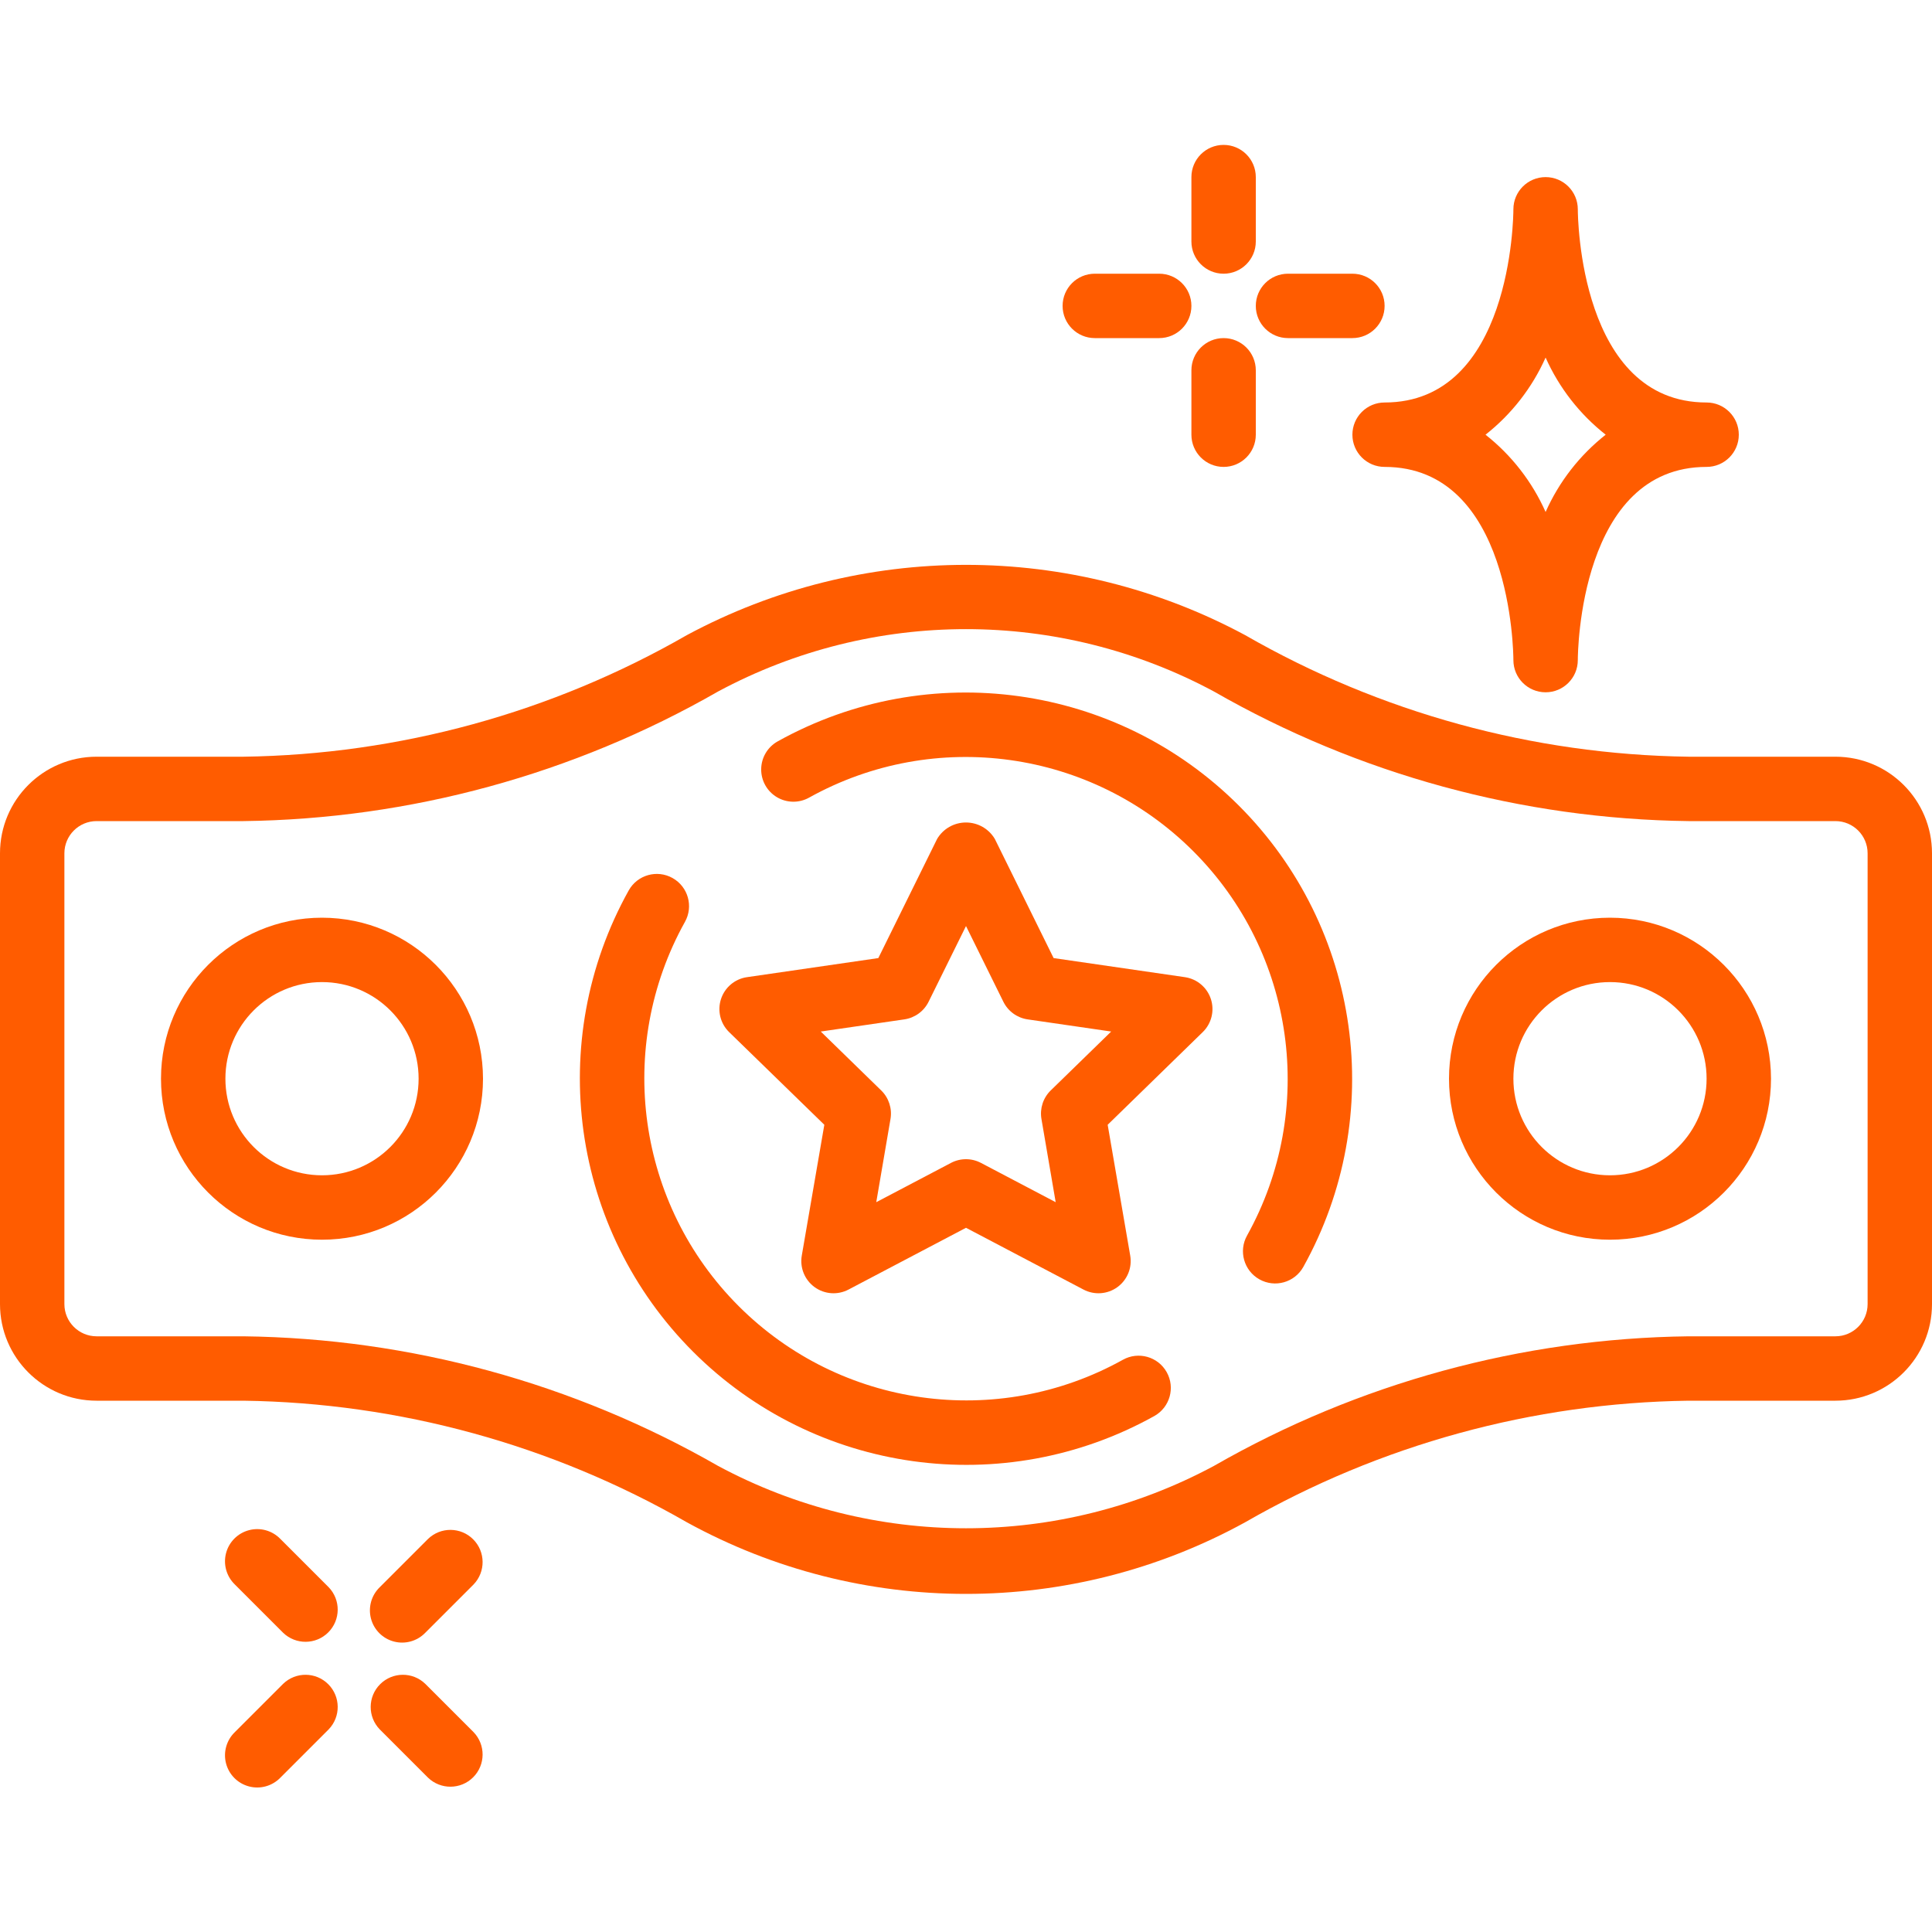 <svg width="100" height="100" viewBox="0 0 100 100" fill="none" xmlns="http://www.w3.org/2000/svg">
<g id="belt" clip-path="url(#clip0_12904_403)">
<g id="Page-1">
<g id="037---Title-Belt">
<path id="Shape" d="M95 39.167H87.398C79.336 39.056 71.436 36.89 64.445 32.872C55.425 28.025 44.575 28.025 35.555 32.872C28.564 36.89 20.664 39.056 12.602 39.167H5C2.239 39.167 -3.8147e-06 41.405 -3.8147e-06 44.167V67.5C-3.8147e-06 70.261 2.239 72.5 5 72.5H12.602C20.664 72.61 28.564 74.777 35.555 78.795C44.551 83.735 55.449 83.735 64.445 78.795C71.435 74.777 79.336 72.61 87.398 72.5H95C97.761 72.5 100 70.261 100 67.5V44.167C100 41.405 97.761 39.167 95 39.167ZM96.667 67.5C96.667 68.42 95.921 69.167 95 69.167H87.398C78.772 69.274 70.317 71.583 62.833 75.875C54.819 80.179 45.181 80.179 37.167 75.875C29.683 71.583 21.228 69.274 12.602 69.167H5C4.08 69.167 3.333 68.42 3.333 67.5V44.167C3.333 43.246 4.08 42.5 5 42.5H12.602C21.228 42.393 29.683 40.084 37.167 35.792C45.181 31.488 54.819 31.488 62.833 35.792C70.317 40.084 78.772 42.393 87.398 42.5H95C95.921 42.5 96.667 43.246 96.667 44.167V67.5Z" fill="#FF5C00"/>
<path id="Shape_2" d="M58.118 70.383C51.612 74.002 43.496 72.867 38.232 67.603C32.968 62.339 31.833 54.222 35.452 47.717C35.902 46.913 35.616 45.898 34.812 45.447C34.009 44.997 32.993 45.283 32.543 46.087C28.192 53.895 29.552 63.643 35.873 69.964C42.194 76.284 51.941 77.643 59.75 73.292C60.553 72.841 60.839 71.825 60.388 71.022C59.938 70.219 58.921 69.933 58.118 70.383Z" fill="#FF5C00"/>
<path id="Shape_3" d="M40.25 38.375C39.73 38.666 39.406 39.213 39.399 39.809C39.391 40.404 39.702 40.959 40.214 41.263C40.727 41.567 41.362 41.575 41.882 41.283C48.388 37.665 56.504 38.799 61.768 44.063C67.032 49.327 68.167 57.444 64.548 63.95C64.098 64.753 64.384 65.769 65.188 66.219C65.991 66.669 67.007 66.383 67.457 65.58C71.808 57.771 70.448 48.023 64.127 41.703C57.806 35.382 48.059 34.024 40.25 38.375Z" fill="#FF5C00"/>
<path id="Shape_4" d="M16.667 47.5C12.064 47.5 8.333 51.231 8.333 55.833C8.333 60.436 12.064 64.167 16.667 64.167C21.269 64.167 25 60.436 25 55.833C24.994 51.233 21.267 47.505 16.667 47.5ZM16.667 60.833C13.905 60.833 11.667 58.595 11.667 55.833C11.667 53.072 13.905 50.833 16.667 50.833C19.428 50.833 21.667 53.072 21.667 55.833C21.667 58.595 19.428 60.833 16.667 60.833Z" fill="#FF5C00"/>
<path id="Shape_5" d="M83.333 47.5C78.731 47.5 75 51.231 75 55.833C75 60.436 78.731 64.167 83.333 64.167C87.936 64.167 91.667 60.436 91.667 55.833C91.661 51.233 87.933 47.505 83.333 47.5ZM83.333 60.833C80.572 60.833 78.333 58.595 78.333 55.833C78.333 53.072 80.572 50.833 83.333 50.833C86.095 50.833 88.333 53.072 88.333 55.833C88.333 58.595 86.095 60.833 83.333 60.833Z" fill="#FF5C00"/>
<path id="Shape_6" d="M61.333 50.578L54.535 49.59L51.492 43.423C51.179 42.895 50.612 42.572 49.998 42.572C49.385 42.572 48.817 42.895 48.505 43.423L45.462 49.59L38.663 50.578C38.035 50.669 37.514 51.109 37.318 51.713C37.122 52.316 37.285 52.979 37.74 53.422L42.667 58.218L41.5 64.99C41.392 65.616 41.65 66.248 42.163 66.621C42.677 66.994 43.358 67.043 43.92 66.747L50 63.55L56.08 66.747C56.642 67.043 57.323 66.994 57.837 66.621C58.35 66.248 58.608 65.616 58.5 64.99L57.333 58.218L62.253 53.422C62.708 52.979 62.872 52.316 62.676 51.713C62.48 51.109 61.958 50.669 61.33 50.578H61.333ZM54.383 56.443C53.992 56.826 53.813 57.377 53.905 57.917L54.642 62.225L50.775 60.192C50.289 59.936 49.708 59.936 49.222 60.192L45.355 62.225L46.092 57.917C46.184 57.377 46.005 56.826 45.613 56.443L42.483 53.392L46.808 52.763C47.351 52.684 47.821 52.343 48.063 51.852L50 47.932L51.935 51.852C52.178 52.343 52.647 52.684 53.19 52.763L57.515 53.392L54.383 56.443Z" fill="#FF5C00"/>
<path id="Shape_7" d="M80 9.167C79.079 9.167 78.333 9.913 78.333 10.833C78.333 11.242 78.227 20.833 71.667 20.833C70.746 20.833 70 21.58 70 22.5C70 23.421 70.746 24.167 71.667 24.167C78.227 24.167 78.333 33.76 78.333 34.167C78.333 35.087 79.079 35.833 80 35.833C80.921 35.833 81.667 35.087 81.667 34.167C81.667 33.758 81.773 24.167 88.333 24.167C89.254 24.167 90 23.421 90 22.5C90 21.58 89.254 20.833 88.333 20.833C81.773 20.833 81.667 11.24 81.667 10.833C81.667 9.913 80.921 9.167 80 9.167ZM83.11 22.5C81.764 23.561 80.696 24.934 80 26.5C79.304 24.934 78.236 23.561 76.89 22.5C78.235 21.442 79.302 20.072 80 18.508C80.698 20.072 81.765 21.442 83.11 22.5Z" fill="#FF5C00"/>
<path id="Shape_8" d="M63.333 7.5C62.413 7.5 61.667 8.246 61.667 9.167V12.5C61.667 13.421 62.413 14.167 63.333 14.167C64.254 14.167 65 13.421 65 12.5V9.167C65 8.246 64.254 7.5 63.333 7.5Z" fill="#FF5C00"/>
<path id="Shape_9" d="M61.667 22.5C61.667 23.421 62.413 24.167 63.333 24.167C64.254 24.167 65 23.421 65 22.5V19.167C65 18.246 64.254 17.5 63.333 17.5C62.413 17.5 61.667 18.246 61.667 19.167V22.5Z" fill="#FF5C00"/>
<path id="Shape_10" d="M70 14.167H66.667C65.746 14.167 65 14.913 65 15.833C65 16.754 65.746 17.5 66.667 17.5H70C70.921 17.5 71.667 16.754 71.667 15.833C71.667 14.913 70.921 14.167 70 14.167Z" fill="#FF5C00"/>
<path id="Shape_11" d="M60 14.167H56.667C55.746 14.167 55 14.913 55 15.833C55 16.754 55.746 17.5 56.667 17.5H60C60.92 17.5 61.667 16.754 61.667 15.833C61.667 14.913 60.92 14.167 60 14.167Z" fill="#FF5C00"/>
<path id="Shape_12" d="M22.155 79.655L19.655 82.155C19.222 82.574 19.048 83.193 19.201 83.776C19.353 84.359 19.808 84.814 20.391 84.966C20.974 85.119 21.593 84.945 22.012 84.512L24.512 82.012C25.143 81.358 25.134 80.318 24.491 79.675C23.849 79.032 22.809 79.023 22.155 79.655Z" fill="#FF5C00"/>
<path id="Shape_13" d="M14.655 87.155L12.155 89.655C11.722 90.074 11.548 90.693 11.7 91.276C11.853 91.859 12.308 92.314 12.891 92.466C13.473 92.619 14.093 92.445 14.512 92.012L17.012 89.512C17.643 88.858 17.634 87.818 16.991 87.175C16.349 86.532 15.309 86.523 14.655 87.155Z" fill="#FF5C00"/>
<path id="Shape_14" d="M22.012 87.155C21.358 86.523 20.318 86.532 19.675 87.175C19.032 87.818 19.023 88.858 19.655 89.512L22.155 92.012C22.809 92.643 23.849 92.634 24.491 91.992C25.134 91.349 25.143 90.309 24.512 89.655L22.012 87.155Z" fill="#FF5C00"/>
<path id="Shape_15" d="M14.512 79.655C14.093 79.222 13.473 79.048 12.891 79.201C12.308 79.353 11.853 79.808 11.7 80.391C11.548 80.974 11.722 81.593 12.155 82.012L14.655 84.512C15.309 85.143 16.349 85.134 16.991 84.492C17.634 83.849 17.643 82.809 17.012 82.155L14.512 79.655Z" fill="#FF5C00"/>
</g>
</g>
</g>
<defs>
<clipPath id="clip0_12904_403">
<rect width="100" height="100" fill="white"/>
</clipPath>
</defs>
</svg>
